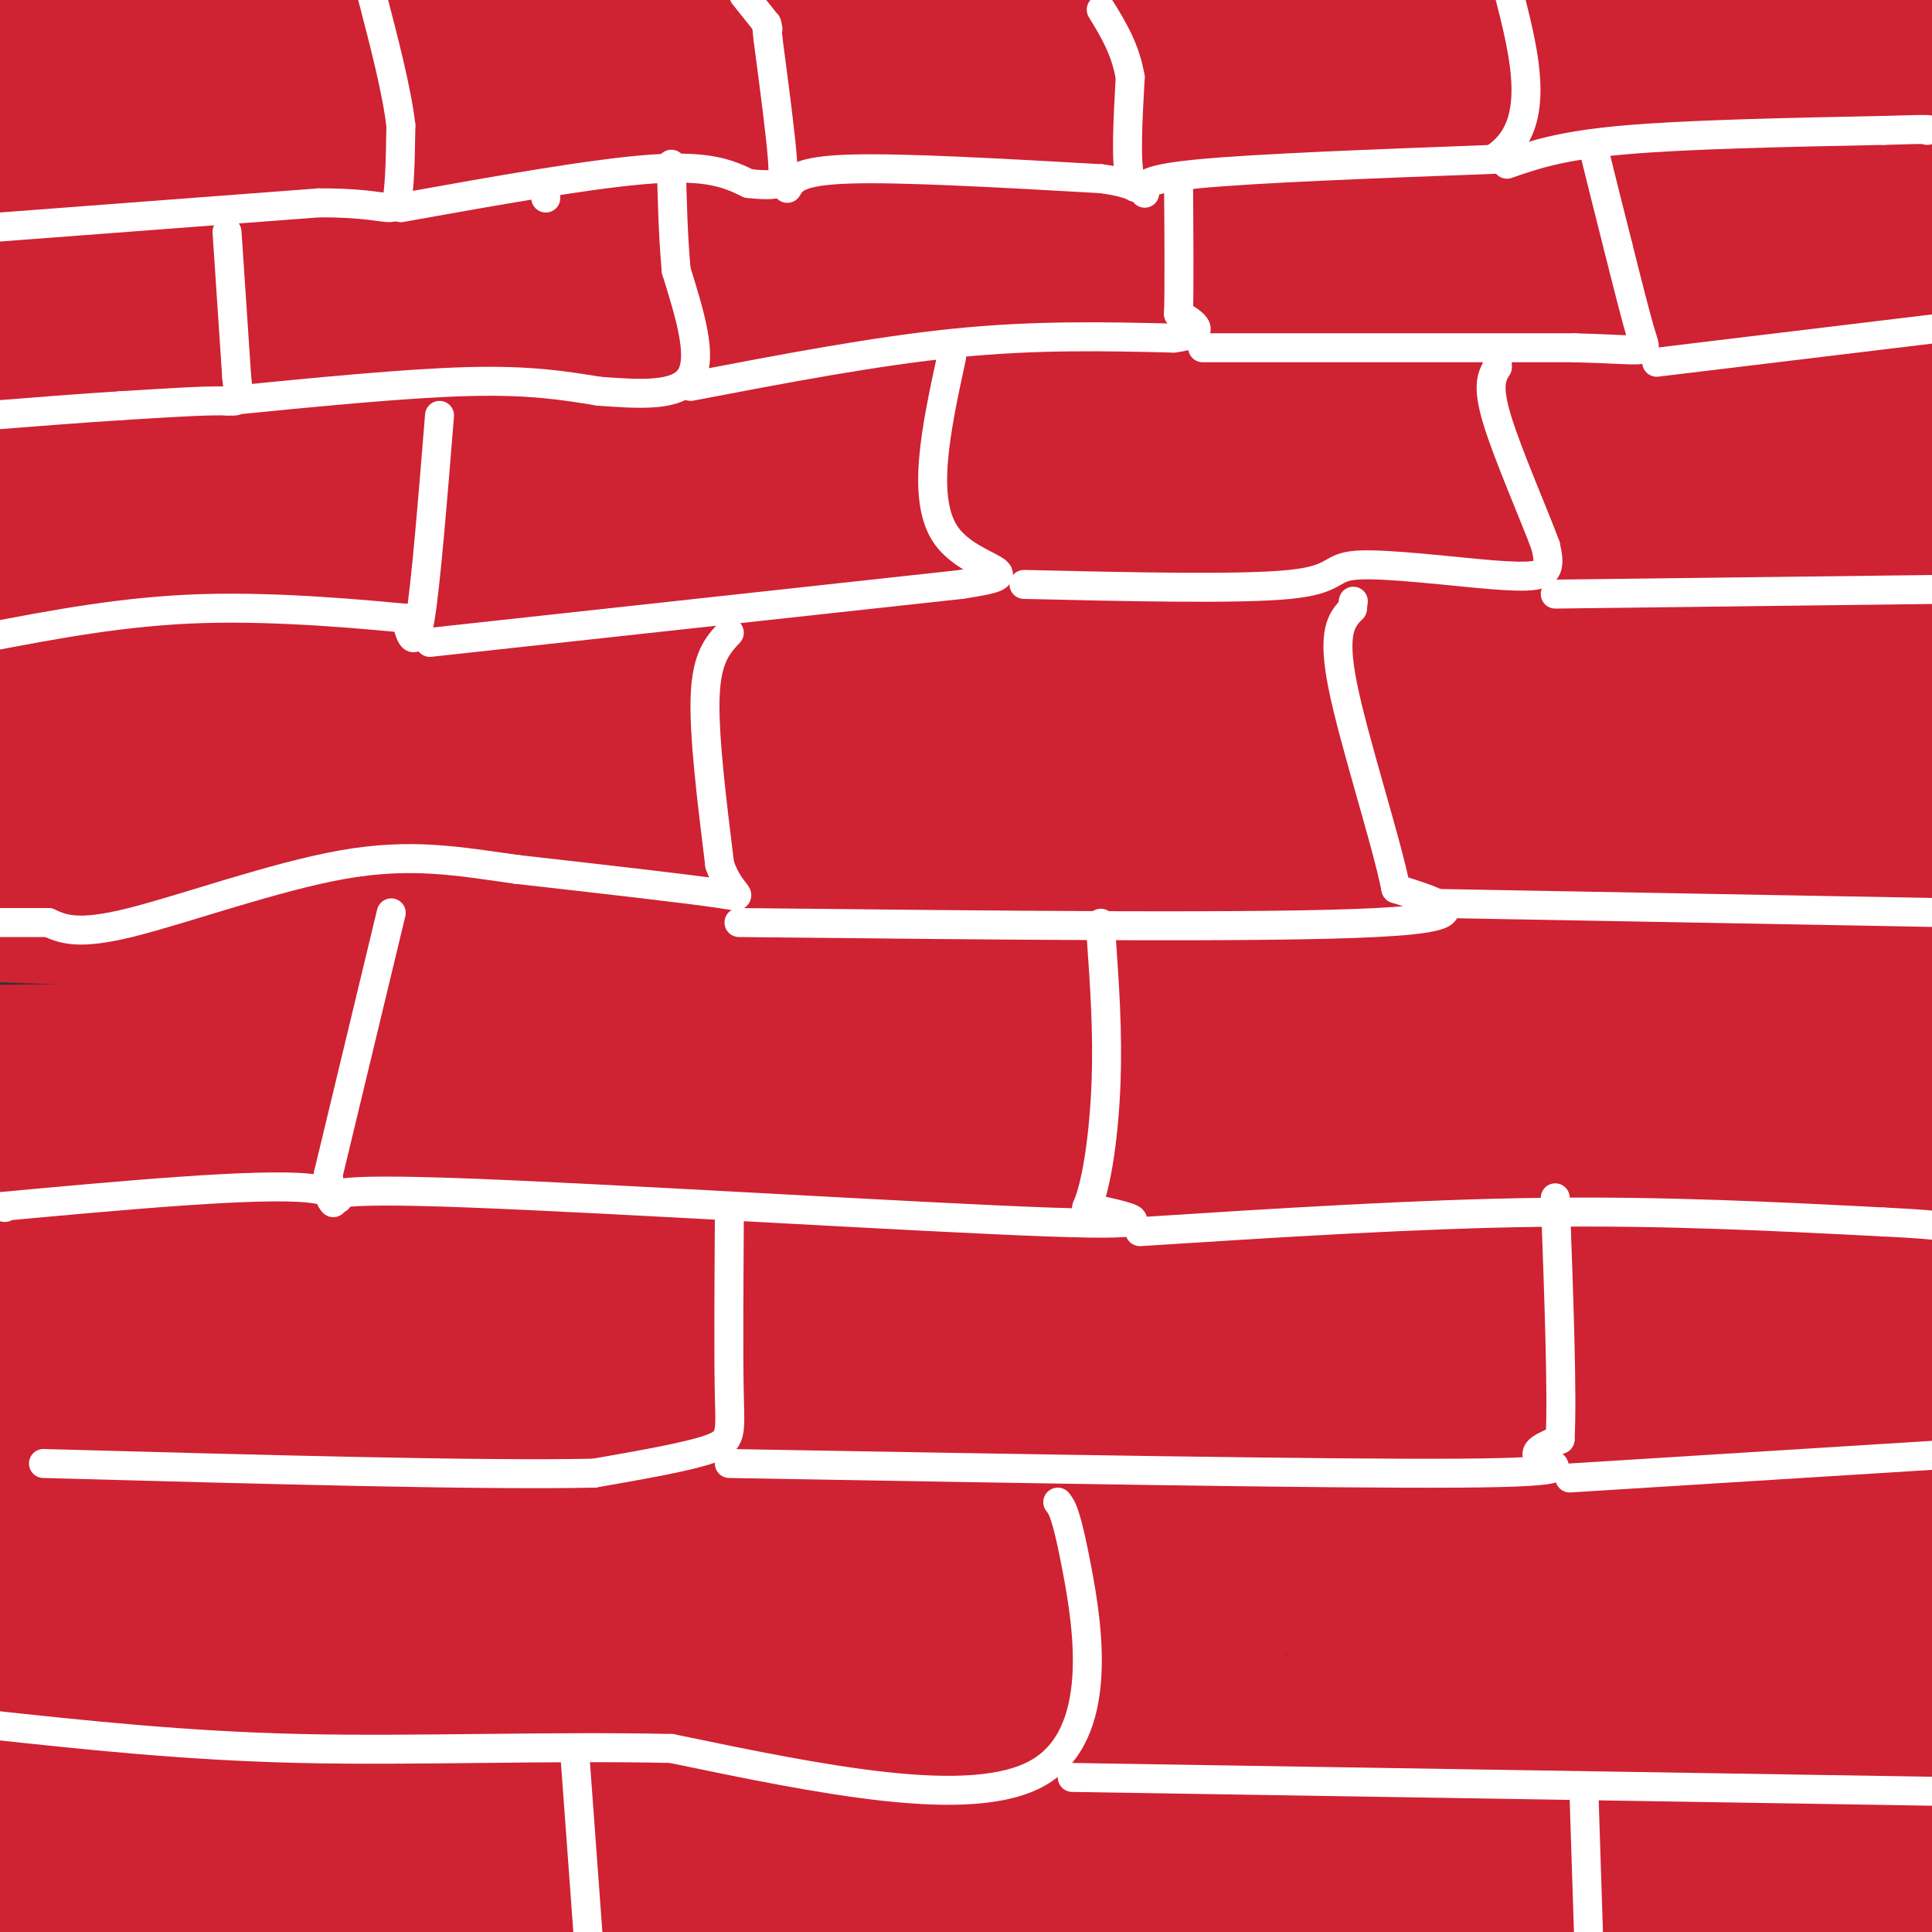<svg viewBox='0 0 400 400' version='1.1' xmlns='http://www.w3.org/2000/svg' xmlns:xlink='http://www.w3.org/1999/xlink'><rect x="0" y="0" width="400" height="400" fill="#333333" stroke="none"/><g fill='none' stroke='rgb(207,34,51)' stroke-width='28' stroke-linecap='round' stroke-linejoin='round'><path d='M277,385c-35.917,5.250 -71.833,10.500 -105,14c-33.167,3.500 -63.583,5.250 -94,7'/><path d='M101,402c8.512,0.208 17.024,0.417 48,-5c30.976,-5.417 84.417,-16.458 95,-18c10.583,-1.542 -21.690,6.417 -72,10c-50.310,3.583 -118.655,2.792 -187,2'/><path d='M31,389c87.806,-7.678 175.612,-15.356 167,-16c-8.612,-0.644 -113.642,5.748 -154,8c-40.358,2.252 -16.043,0.366 -5,1c11.043,0.634 8.816,3.789 68,-1c59.184,-4.789 179.780,-17.520 197,-20c17.220,-2.480 -68.937,5.291 -143,8c-74.063,2.709 -136.031,0.354 -198,-2'/><path d='M7,362c87.556,-6.978 175.111,-13.956 179,-17c3.889,-3.044 -75.889,-2.156 -125,-1c-49.111,1.156 -67.556,2.578 -86,4'/><path d='M21,343c11.148,-4.802 22.297,-9.604 68,-11c45.703,-1.396 125.962,0.616 153,3c27.038,2.384 0.856,5.142 -36,6c-36.856,0.858 -84.388,-0.183 -126,1c-41.612,1.183 -77.306,4.592 -113,8'/><path d='M34,334c90.250,-1.083 180.500,-2.167 174,-5c-6.500,-2.833 -109.750,-7.417 -213,-12'/><path d='M7,313c4.161,1.614 8.322,3.228 41,2c32.678,-1.228 93.872,-5.298 134,-6c40.128,-0.702 59.188,1.965 67,4c7.812,2.035 4.375,3.439 -44,2c-48.375,-1.439 -141.687,-5.719 -235,-10'/><path d='M110,286c28.800,-2.378 57.600,-4.756 68,-4c10.400,0.756 2.400,4.644 -42,8c-44.400,3.356 -125.200,6.178 -206,9'/><path d='M16,315c0.000,0.000 -20.000,8.000 -20,8'/><path d='M8,324c3.979,-1.431 7.959,-2.862 7,-3c-0.959,-0.138 -6.856,1.015 -8,0c-1.144,-1.015 2.467,-4.200 6,-6c3.533,-1.800 6.990,-2.215 38,-12c31.010,-9.785 89.574,-28.938 84,-36c-5.574,-7.062 -75.287,-2.031 -145,3'/><path d='M67,247c22.863,-0.548 45.726,-1.095 72,-5c26.274,-3.905 55.958,-11.167 64,-11c8.042,0.167 -5.560,7.762 -48,10c-42.440,2.238 -113.720,-0.881 -185,-4'/><path d='M32,230c13.061,-0.475 26.121,-0.951 35,1c8.879,1.951 13.576,6.327 15,9c1.424,2.673 -0.424,3.643 -2,5c-1.576,1.357 -2.879,3.102 -18,8c-15.121,4.898 -44.061,12.949 -73,21'/><path d='M21,274c23.060,-0.786 46.119,-1.571 59,-1c12.881,0.571 15.583,2.500 -7,4c-22.583,1.500 -70.452,2.571 -72,3c-1.548,0.429 43.226,0.214 88,0'/><path d='M303,373c-13.148,-2.502 -26.296,-5.005 -36,-6c-9.704,-0.995 -15.964,-0.483 -3,1c12.964,1.483 45.151,3.937 39,7c-6.151,3.063 -50.640,6.735 -57,8c-6.360,1.265 25.409,0.123 60,2c34.591,1.877 72.005,6.775 68,8c-4.005,1.225 -49.430,-1.221 -66,-2c-16.570,-0.779 -4.285,0.111 8,1'/><path d='M316,392c9.924,0.115 30.734,-0.096 23,0c-7.734,0.096 -44.011,0.500 -31,-2c13.011,-2.500 75.311,-7.904 68,-7c-7.311,0.904 -84.232,8.115 -112,11c-27.768,2.885 -6.384,1.442 15,0'/><path d='M279,394c23.833,0.833 75.917,2.917 128,5'/><path d='M380,371c-26.368,-4.848 -52.736,-9.697 -85,-11c-32.264,-1.303 -70.425,0.939 -53,-1c17.425,-1.939 90.436,-8.058 125,-13c34.564,-4.942 30.681,-8.705 30,-8c-0.681,0.705 1.839,5.879 -40,2c-41.839,-3.879 -128.037,-16.809 -146,-21c-17.963,-4.191 32.308,0.358 74,0c41.692,-0.358 74.804,-5.622 81,-6c6.196,-0.378 -14.524,4.129 -62,1c-47.476,-3.129 -121.707,-13.894 -139,-18c-17.293,-4.106 22.354,-1.553 62,1'/><path d='M227,297c47.560,-0.873 135.458,-3.555 165,-3c29.542,0.555 0.726,4.345 -63,2c-63.726,-2.345 -162.364,-10.827 -188,-13c-25.636,-2.173 21.728,1.964 76,1c54.272,-0.964 115.453,-7.029 127,-8c11.547,-0.971 -26.538,3.151 -49,6c-22.462,2.849 -29.299,4.423 -66,2c-36.701,-2.423 -103.266,-8.845 -113,-10c-9.734,-1.155 37.362,2.956 87,0c49.638,-2.956 101.819,-12.978 154,-23'/><path d='M357,251c-14.424,-6.094 -127.485,-9.829 -219,-14c-91.515,-4.171 -161.485,-8.777 -76,-13c85.485,-4.223 326.424,-8.064 340,-9c13.576,-0.936 -200.212,1.032 -414,3'/><path d='M12,221c127.947,1.124 255.893,2.248 300,4c44.107,1.752 4.373,4.130 -25,7c-29.373,2.870 -48.386,6.230 -69,9c-20.614,2.770 -42.830,4.950 -74,4c-31.170,-0.950 -71.295,-5.029 -82,-4c-10.705,1.029 8.008,7.167 54,6c45.992,-1.167 119.262,-9.640 154,-12c34.738,-2.360 30.944,1.392 32,5c1.056,3.608 6.964,7.070 -56,11c-62.964,3.930 -194.798,8.327 -191,8c3.798,-0.327 143.228,-5.379 198,-7c54.772,-1.621 24.886,0.190 -5,2'/><path d='M248,254c-27.178,2.400 -92.622,7.400 -145,7c-52.378,-0.400 -91.689,-6.200 -131,-12'/><path d='M52,243c22.545,-0.493 45.091,-0.986 43,-1c-2.091,-0.014 -28.818,0.450 -47,0c-18.182,-0.450 -27.818,-1.813 -16,-3c11.818,-1.187 45.091,-2.196 42,-4c-3.091,-1.804 -42.545,-4.402 -82,-7'/><path d='M46,196c52.583,0.167 105.167,0.333 91,-1c-14.167,-1.333 -95.083,-4.167 -176,-7'/><path d='M1,175c17.822,-2.311 35.644,-4.622 74,-5c38.356,-0.378 97.244,1.178 81,3c-16.244,1.822 -107.622,3.911 -199,6'/><path d='M23,170c38.667,-0.833 77.333,-1.667 72,-1c-5.333,0.667 -54.667,2.833 -104,5'/><path d='M38,158c28.750,-1.583 57.500,-3.167 44,-4c-13.500,-0.833 -69.250,-0.917 -125,-1'/><path d='M3,135c63.417,2.333 126.833,4.667 113,2c-13.833,-2.667 -104.917,-10.333 -196,-18'/><path d='M24,106c34.111,-0.933 68.222,-1.867 73,-2c4.778,-0.133 -19.778,0.533 -42,-1c-22.222,-1.533 -42.111,-5.267 -62,-9'/><path d='M87,60c19.844,0.333 39.689,0.667 27,1c-12.689,0.333 -57.911,0.667 -95,-1c-37.089,-1.667 -66.044,-5.333 -95,-9'/><path d='M20,35c20.774,-3.750 41.548,-7.500 62,-9c20.452,-1.500 40.583,-0.750 34,-1c-6.583,-0.250 -39.881,-1.500 -66,-4c-26.119,-2.500 -45.060,-6.250 -64,-10'/><path d='M7,0c9.750,1.333 19.500,2.667 18,4c-1.500,1.333 -14.250,2.667 -27,4'/><path d='M15,10c58.943,-2.827 117.885,-5.655 118,-7c0.115,-1.345 -58.599,-1.208 -25,1c33.599,2.208 159.511,6.488 178,10c18.489,3.512 -70.443,6.256 -136,12c-65.557,5.744 -107.737,14.488 -139,18c-31.263,3.512 -51.609,1.792 7,1c58.609,-0.792 196.174,-0.655 263,1c66.826,1.655 62.913,4.827 59,8'/><path d='M340,54c-5.032,3.682 -47.113,8.887 -65,12c-17.887,3.113 -11.581,4.134 -71,3c-59.419,-1.134 -184.565,-4.422 -151,-2c33.565,2.422 225.839,10.554 300,14c74.161,3.446 30.209,2.205 8,4c-22.209,1.795 -22.674,6.625 -39,11c-16.326,4.375 -48.512,8.295 -79,6c-30.488,-2.295 -59.278,-10.807 -104,-14c-44.722,-3.193 -105.376,-1.068 -95,0c10.376,1.068 91.783,1.081 152,4c60.217,2.919 99.246,8.746 116,11c16.754,2.254 11.233,0.934 4,4c-7.233,3.066 -16.178,10.518 -47,15c-30.822,4.482 -83.521,5.995 -135,5c-51.479,-0.995 -101.740,-4.497 -152,-8'/><path d='M62,123c47.254,-1.293 94.508,-2.586 130,-1c35.492,1.586 59.221,6.052 75,9c15.779,2.948 23.608,4.379 -13,6c-36.608,1.621 -117.652,3.431 -159,3c-41.348,-0.431 -42.998,-3.105 -64,-4c-21.002,-0.895 -61.354,-0.012 -29,3c32.354,3.012 137.415,8.153 162,15c24.585,6.847 -31.306,15.401 -41,17c-9.694,1.599 26.808,-3.757 45,-6c18.192,-2.243 18.072,-1.375 23,0c4.928,1.375 14.904,3.255 11,6c-3.904,2.745 -21.687,6.356 -37,8c-15.313,1.644 -28.157,1.322 -41,1'/><path d='M124,180c-26.000,1.869 -70.501,6.041 -55,8c15.501,1.959 91.002,1.706 134,3c42.998,1.294 53.491,4.135 66,6c12.509,1.865 27.033,2.754 -11,5c-38.033,2.246 -128.622,5.848 -151,8c-22.378,2.152 23.455,2.853 28,-3c4.545,-5.853 -32.196,-18.262 -49,-26c-16.804,-7.738 -13.669,-10.806 -11,-14c2.669,-3.194 4.872,-6.514 6,-9c1.128,-2.486 1.179,-4.139 15,-8c13.821,-3.861 41.410,-9.931 69,-16'/><path d='M165,134c16.850,-4.712 24.475,-8.491 17,-13c-7.475,-4.509 -30.050,-9.747 -56,-11c-25.950,-1.253 -55.275,1.479 -55,1c0.275,-0.479 30.151,-4.167 61,-3c30.849,1.167 62.671,7.191 41,4c-21.671,-3.191 -96.836,-15.595 -172,-28'/><path d='M1,84c-30.833,-5.000 -21.917,-3.500 -13,-2'/><path d='M12,66c21.000,0.111 42.000,0.222 46,-2c4.000,-2.222 -9.000,-6.778 -22,-10c-13.000,-3.222 -26.000,-5.111 -39,-7'/><path d='M0,54c17.804,7.220 35.607,14.440 37,14c1.393,-0.440 -13.625,-8.542 -23,-17c-9.375,-8.458 -13.107,-17.274 -13,-21c0.107,-3.726 4.054,-2.363 8,-1'/><path d='M9,29c33.583,-0.095 113.542,0.167 170,-1c56.458,-1.167 89.417,-3.762 123,-7c33.583,-3.238 67.792,-7.119 102,-11'/><path d='M389,2c-49.667,-0.167 -99.333,-0.333 -96,0c3.333,0.333 59.667,1.167 116,2'/><path d='M402,11c-32.176,5.426 -64.353,10.852 -84,15c-19.647,4.148 -26.765,7.018 -14,9c12.765,1.982 45.411,3.078 61,5c15.589,1.922 14.120,4.671 -10,5c-24.120,0.329 -70.891,-1.763 -66,-1c4.891,0.763 61.446,4.382 118,8'/><path d='M382,54c-6.800,-0.178 -13.600,-0.356 -27,-1c-13.400,-0.644 -33.400,-1.756 -26,-6c7.400,-4.244 42.200,-11.622 77,-19'/><path d='M394,34c-9.197,2.110 -18.394,4.219 -28,5c-9.606,0.781 -19.620,0.233 -23,-1c-3.380,-1.233 -0.125,-3.153 10,-2c10.125,1.153 27.119,5.377 34,8c6.881,2.623 3.648,3.646 3,5c-0.648,1.354 1.288,3.040 -5,6c-6.288,2.960 -20.799,7.196 -38,8c-17.201,0.804 -37.093,-1.822 -25,-2c12.093,-0.178 56.169,2.092 72,4c15.831,1.908 3.415,3.454 -9,5'/><path d='M385,70c-4.244,1.311 -10.356,2.089 -6,2c4.356,-0.089 19.178,-1.044 34,-2'/><path d='M396,75c-12.375,0.279 -24.751,0.557 -72,11c-47.249,10.443 -129.373,31.050 -126,39c3.373,7.950 92.243,3.244 132,2c39.757,-1.244 30.402,0.975 29,3c-1.402,2.025 5.148,3.857 13,4c7.852,0.143 17.004,-1.404 0,3c-17.004,4.404 -60.166,14.758 -85,18c-24.834,3.242 -31.340,-0.627 -68,3c-36.660,3.627 -103.474,14.751 -107,19c-3.526,4.249 56.237,1.625 116,-1'/><path d='M228,176c24.272,-0.324 26.953,-0.635 24,0c-2.953,0.635 -11.540,2.214 -31,2c-19.460,-0.214 -49.795,-2.222 -18,-3c31.795,-0.778 125.718,-0.324 144,2c18.282,2.324 -39.079,6.520 -45,8c-5.921,1.480 39.598,0.245 55,1c15.402,0.755 0.686,3.502 -11,5c-11.686,1.498 -20.343,1.749 -29,2'/><path d='M317,193c-14.067,0.933 -34.733,2.267 -20,1c14.733,-1.267 64.867,-5.133 115,-9'/><path d='M402,186c-45.446,-3.351 -90.893,-6.702 -116,-7c-25.107,-0.298 -29.875,2.458 -18,2c11.875,-0.458 40.393,-4.131 67,-9c26.607,-4.869 51.304,-10.935 76,-17'/><path d='M396,146c-32.277,-4.648 -64.555,-9.297 -61,-11c3.555,-1.703 42.941,-0.462 49,-1c6.059,-0.538 -21.211,-2.856 -21,-7c0.211,-4.144 27.903,-10.116 12,-11c-15.903,-0.884 -75.401,3.319 -82,4c-6.599,0.681 39.700,-2.159 86,-5'/><path d='M379,115c19.333,-1.167 24.667,-1.583 30,-2'/><path d='M399,112c-40.104,-1.543 -80.209,-3.087 -94,-5c-13.791,-1.913 -1.269,-4.197 19,-4c20.269,0.197 48.285,2.873 54,3c5.715,0.127 -10.870,-2.296 -22,-5c-11.130,-2.704 -16.804,-5.690 -9,-7c7.804,-1.310 29.087,-0.946 41,0c11.913,0.946 14.457,2.473 17,4'/><path d='M403,117c-6.787,38.255 -13.575,76.510 -15,87c-1.425,10.490 2.512,-6.784 3,-29c0.488,-22.216 -2.474,-49.373 -2,-56c0.474,-6.627 4.385,7.275 7,32c2.615,24.725 3.935,60.272 5,77c1.065,16.728 1.876,14.637 -2,21c-3.876,6.363 -12.438,21.182 -21,36'/><path d='M378,285c-5.182,-6.238 -7.638,-39.833 -11,-59c-3.362,-19.167 -7.630,-23.907 -8,-22c-0.370,1.907 3.159,10.460 6,24c2.841,13.540 4.996,32.069 2,33c-2.996,0.931 -11.142,-15.734 -15,-20c-3.858,-4.266 -3.429,3.867 -3,12'/><path d='M349,253c-0.236,-1.342 0.674,-10.696 2,-8c1.326,2.696 3.067,17.441 3,22c-0.067,4.559 -1.940,-1.068 -3,-8c-1.060,-6.932 -1.305,-15.167 2,-13c3.305,2.167 10.159,14.737 12,26c1.841,11.263 -1.331,21.218 2,14c3.331,-7.218 13.166,-31.609 23,-56'/><path d='M390,230c4.232,2.355 3.311,36.241 2,54c-1.311,17.759 -3.011,19.389 -3,18c0.011,-1.389 1.734,-5.797 3,-9c1.266,-3.203 2.076,-5.201 4,1c1.924,6.201 4.962,20.600 8,35'/><path d='M403,350c-0.023,2.680 -0.045,5.360 -2,11c-1.955,5.640 -5.841,14.241 -8,12c-2.159,-2.241 -2.589,-15.322 1,-13c3.589,2.322 11.197,20.048 9,12c-2.197,-8.048 -14.199,-41.871 -19,-50c-4.801,-8.129 -2.400,9.435 0,27'/><path d='M384,349c-1.136,-8.203 -3.974,-42.209 -6,-51c-2.026,-8.791 -3.238,7.633 -2,14c1.238,6.367 4.925,2.676 7,7c2.075,4.324 2.537,16.662 3,29'/></g>
<g fill='none' stroke='rgb(255,255,255)' stroke-width='6' stroke-linecap='round' stroke-linejoin='round'><path d='M0,47c0.000,0.000 66.000,-5.000 66,-5'/><path d='M66,42c13.778,-0.067 15.222,2.267 16,0c0.778,-2.267 0.889,-9.133 1,-16'/><path d='M83,26c-0.833,-7.167 -3.417,-17.083 -6,-27'/><path d='M83,43c20.000,-3.583 40.000,-7.167 52,-8c12.000,-0.833 16.000,1.083 20,3'/><path d='M155,38c4.357,0.464 5.250,0.125 6,0c0.750,-0.125 1.357,-0.036 1,-5c-0.357,-4.964 -1.679,-14.982 -3,-25'/><path d='M159,8c-0.500,-4.500 -0.250,-3.250 0,-2'/><path d='M158,4c0.000,0.000 -4.000,-5.000 -4,-5'/><path d='M163,39c1.083,-1.833 2.167,-3.667 13,-4c10.833,-0.333 31.417,0.833 52,2'/><path d='M228,37c9.422,1.244 6.978,3.356 6,0c-0.978,-3.356 -0.489,-12.178 0,-21'/><path d='M234,16c-1.000,-5.833 -3.500,-9.917 -6,-14'/><path d='M237,40c-0.500,-1.417 -1.000,-2.833 11,-4c12.000,-1.167 36.500,-2.083 61,-3'/><path d='M309,33c10.667,-6.500 6.833,-21.250 3,-36'/><path d='M312,34c5.500,-1.917 11.000,-3.833 24,-5c13.000,-1.167 33.500,-1.583 54,-2'/><path d='M390,27c10.500,-0.333 9.750,-0.167 9,0'/><path d='M113,41c0.000,0.000 0.000,0.000 0,0'/><path d='M47,48c0.000,0.000 2.000,30.000 2,30'/><path d='M49,78c0.578,5.733 1.022,5.067 -3,5c-4.022,-0.067 -12.511,0.467 -21,1'/><path d='M25,84c-8.000,0.500 -17.500,1.250 -27,2'/><path d='M47,83c18.583,-1.833 37.167,-3.667 50,-4c12.833,-0.333 19.917,0.833 27,2'/><path d='M124,81c8.556,0.622 16.444,1.178 19,-3c2.556,-4.178 -0.222,-13.089 -3,-22'/><path d='M140,56c-0.667,-7.333 -0.833,-14.667 -1,-22'/><path d='M143,80c19.167,-3.667 38.333,-7.333 55,-9c16.667,-1.667 30.833,-1.333 45,-1'/><path d='M243,70c7.667,-1.000 4.333,-3.000 1,-5'/><path d='M244,65c0.167,-5.500 0.083,-16.750 0,-28'/><path d='M249,72c0.000,0.000 77.000,0.000 77,0'/><path d='M326,72c15.311,0.400 15.089,1.400 14,-2c-1.089,-3.400 -3.044,-11.200 -5,-19'/><path d='M335,51c-1.667,-6.500 -3.333,-13.250 -5,-20'/><path d='M343,75c0.000,0.000 58.000,-7.000 58,-7'/><path d='M91,86c-1.417,17.500 -2.833,35.000 -4,42c-1.167,7.000 -2.083,3.500 -3,0'/><path d='M84,128c-7.800,-0.711 -25.800,-2.489 -42,-2c-16.200,0.489 -30.600,3.244 -45,6'/><path d='M89,133c0.000,0.000 110.000,-12.000 110,-12'/><path d='M199,121c16.400,-2.444 2.400,-2.556 -3,-10c-5.400,-7.444 -2.200,-22.222 1,-37'/><path d='M212,121c22.421,0.514 44.842,1.027 55,0c10.158,-1.027 8.053,-3.595 14,-4c5.947,-0.405 19.947,1.352 28,2c8.053,0.648 10.158,0.185 11,-1c0.842,-1.185 0.421,-3.093 0,-5'/><path d='M320,113c-2.222,-6.067 -7.778,-18.733 -10,-26c-2.222,-7.267 -1.111,-9.133 0,-11'/><path d='M310,76c0.000,-2.167 0.000,-2.083 0,-2'/><path d='M322,123c0.000,0.000 82.000,-1.000 82,-1'/><path d='M151,131c-2.333,2.500 -4.667,5.000 -5,13c-0.333,8.000 1.333,21.500 3,35'/><path d='M149,179c2.333,7.000 6.667,7.000 0,6c-6.667,-1.000 -24.333,-3.000 -42,-5'/><path d='M107,180c-12.226,-1.714 -21.792,-3.500 -36,-1c-14.208,2.500 -33.060,9.286 -44,12c-10.940,2.714 -13.970,1.357 -17,0'/><path d='M10,191c-4.833,0.000 -8.417,0.000 -12,0'/><path d='M153,191c54.667,0.583 109.333,1.167 132,0c22.667,-1.167 13.333,-4.083 4,-7'/><path d='M289,184c-1.911,-9.711 -8.689,-30.489 -11,-42c-2.311,-11.511 -0.156,-13.756 2,-16'/><path d='M280,126c0.333,-2.667 0.167,-1.333 0,0'/><path d='M295,187c0.000,0.000 110.000,2.000 110,2'/><path d='M81,189c0.000,0.000 -13.000,54.000 -13,54'/><path d='M68,243c0.022,8.889 6.578,4.111 -4,3c-10.578,-1.111 -38.289,1.444 -66,4'/><path d='M1,250c0.000,0.000 0.000,0.000 0,0'/><path d='M69,249c-1.333,-1.578 -2.667,-3.156 28,-2c30.667,1.156 93.333,5.044 120,6c26.667,0.956 17.333,-1.022 8,-3'/><path d='M225,250c2.178,-4.911 3.622,-15.689 4,-26c0.378,-10.311 -0.311,-20.156 -1,-30'/><path d='M228,194c-0.167,-5.000 -0.083,-2.500 0,0'/><path d='M236,255c28.667,-1.833 57.333,-3.667 83,-4c25.667,-0.333 48.333,0.833 71,2'/><path d='M390,253c14.333,0.667 14.667,1.333 15,2'/><path d='M151,253c-0.089,14.089 -0.178,28.178 0,36c0.178,7.822 0.622,9.378 -4,11c-4.622,1.622 -14.311,3.311 -24,5'/><path d='M123,305c-23.000,0.500 -68.500,-0.750 -114,-2'/><path d='M151,303c61.956,1.089 123.911,2.178 151,2c27.089,-0.178 19.311,-1.622 17,-3c-2.311,-1.378 0.844,-2.689 4,-4'/><path d='M323,298c0.500,-9.000 -0.250,-29.500 -1,-50'/><path d='M325,306c0.000,0.000 80.000,-5.000 80,-5'/><path d='M219,311c0.889,1.133 1.778,2.267 4,14c2.222,11.733 5.778,34.067 -8,42c-13.778,7.933 -44.889,1.467 -76,-5'/><path d='M139,362c-26.044,-0.556 -53.156,0.556 -77,0c-23.844,-0.556 -44.422,-2.778 -65,-5'/><path d='M222,368c0.000,0.000 187.000,3.000 187,3'/><path d='M119,363c0.000,0.000 3.000,41.000 3,41'/><path d='M328,373c0.000,0.000 1.000,31.000 1,31'/></g>
</svg>